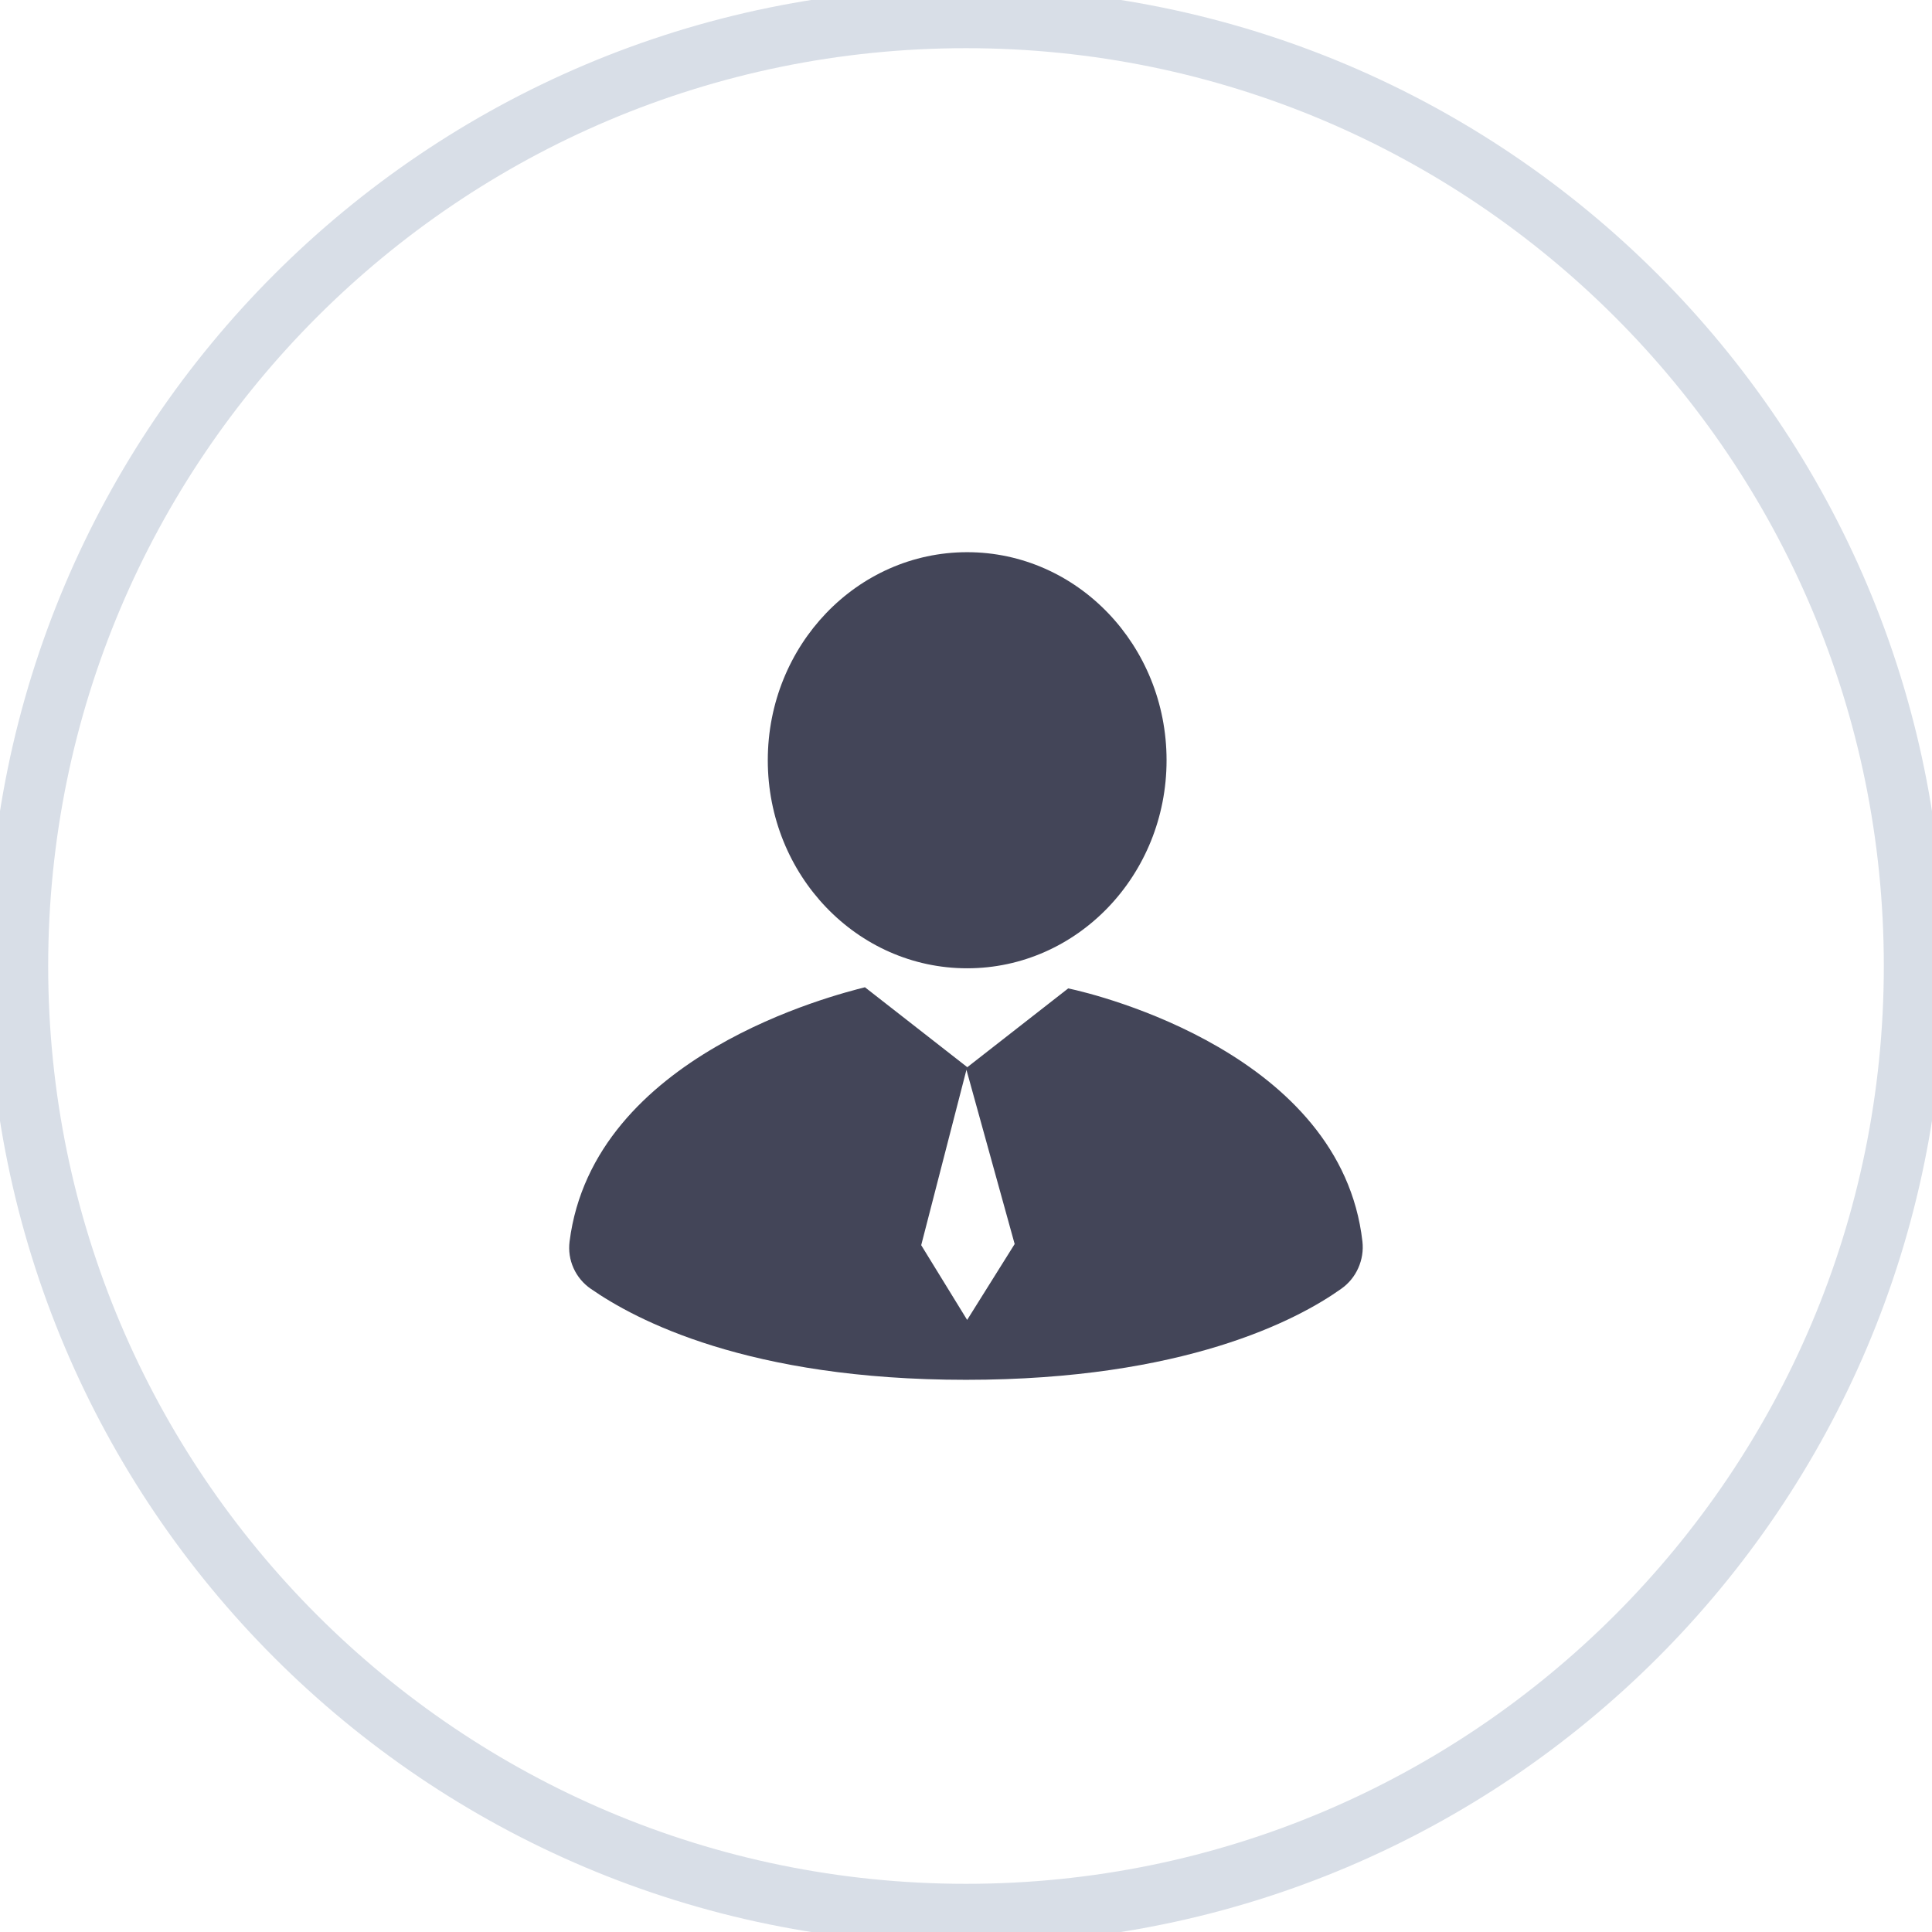 <svg width="32" height="32" viewBox="0 0 32 32" fill="none" xmlns="http://www.w3.org/2000/svg">
<g clip-path="url(#clip0)">
<path d="M16 31.702C24.672 31.702 31.702 24.672 31.702 16C31.702 7.328 24.672 0.298 16 0.298C7.328 0.298 0.298 7.328 0.298 16C0.298 24.672 7.328 31.702 16 31.702Z" stroke="#D8DEE7" stroke-miterlimit="10"/>
<path d="M17.693 16.371L16 17.693L16.806 20.605L16.019 21.862L15.258 20.624L16.019 17.674L14.326 16.352C13.853 16.474 9.827 17.466 9.434 20.563C9.415 20.714 9.437 20.866 9.5 21.005C9.562 21.143 9.661 21.261 9.786 21.347C10.528 21.862 12.387 22.854 16 22.854C19.613 22.854 21.491 21.862 22.214 21.347C22.338 21.26 22.436 21.141 22.497 21.003C22.559 20.865 22.583 20.713 22.566 20.563C22.214 17.466 18.189 16.474 17.693 16.371Z" fill="#434558"/>
<path d="M16.019 16.038C17.843 16.038 19.322 14.495 19.322 12.592C19.322 10.689 17.843 9.146 16.019 9.146C14.195 9.146 12.717 10.689 12.717 12.592C12.717 14.495 14.195 16.038 16.019 16.038Z" fill="#434558"/>
</g>
<defs>
<clipPath id="clip0">
<rect width="32" height="32" fill="white"/>
</clipPath>
</defs>
</svg>
